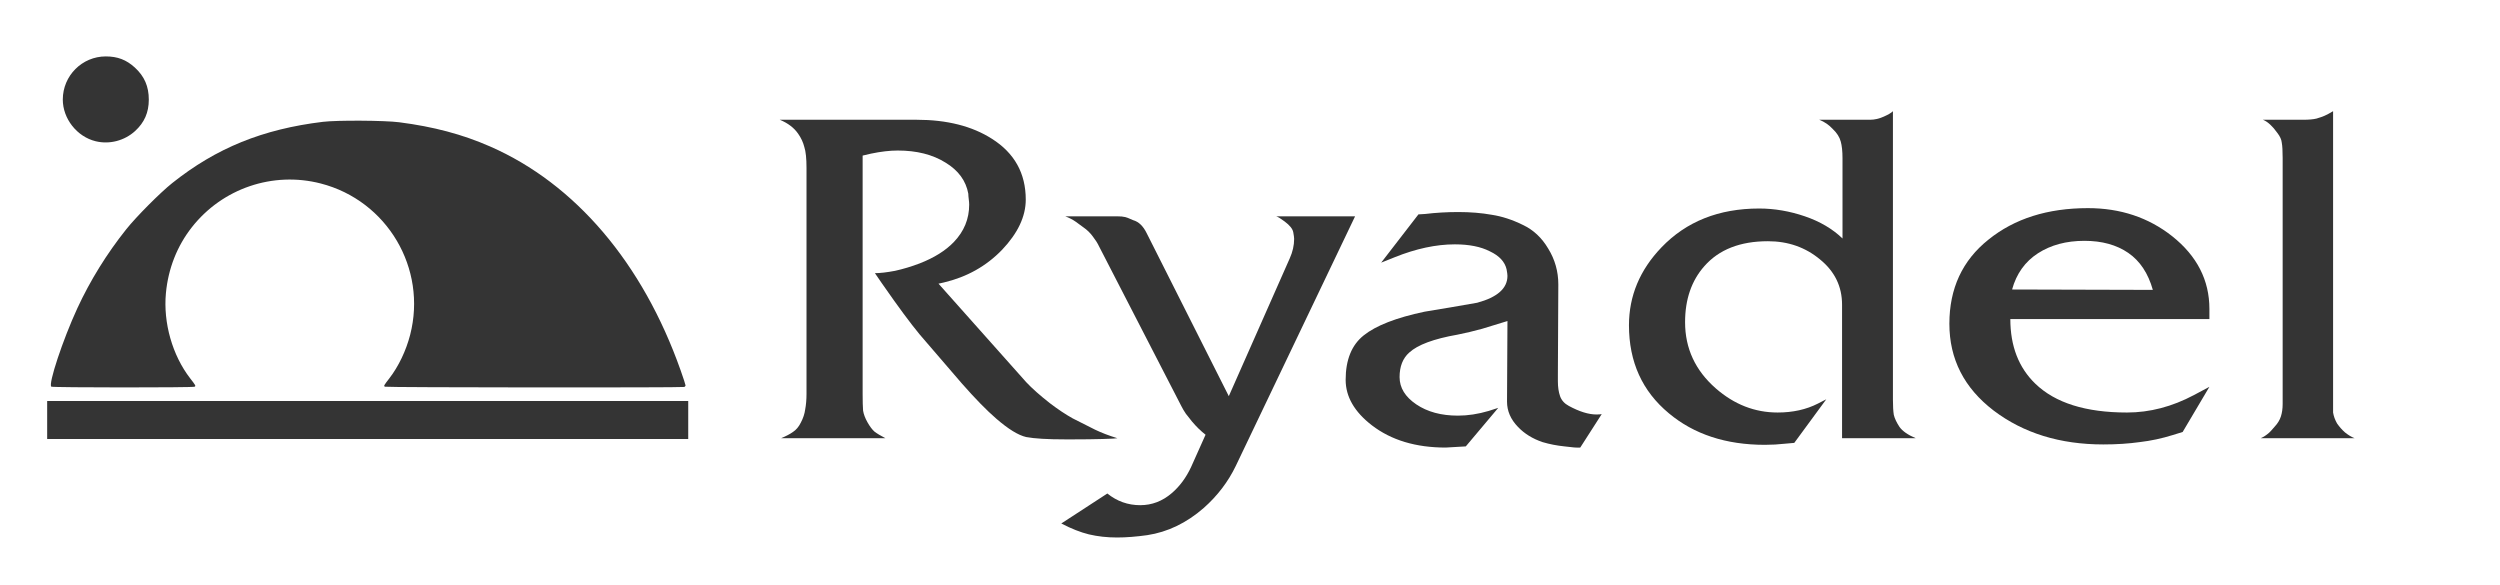 <?xml version="1.0" encoding="UTF-8" standalone="no"?>
<!-- Created with Inkscape (http://www.inkscape.org/) -->

<svg
   xmlns:dc="http://purl.org/dc/elements/1.1/"
   xmlns:cc="http://creativecommons.org/ns#"
   xmlns:rdf="http://www.w3.org/1999/02/22-rdf-syntax-ns#"
   xmlns:svg="http://www.w3.org/2000/svg"
   xmlns="http://www.w3.org/2000/svg"
   xmlns:sodipodi="http://sodipodi.sourceforge.net/DTD/sodipodi-0.dtd"
   xmlns:inkscape="http://www.inkscape.org/namespaces/inkscape"
   id="svg4148"
   version="1.1"
   inkscape:version="0.92.1 r15371"
   width="265mm"
   height="62mm"
   viewBox="0 0 938.976 219.685"
   sodipodi:docname="Logo.Ryadel.2017.Scritta.Black.Tracciato.svg">
  <defs
     id="defs4152" />
  <sodipodi:namedview
     pagecolor="#032a4b"
     bordercolor="#666666"
     borderopacity="1"
     objecttolerance="10"
     gridtolerance="10"
     guidetolerance="10"
     inkscape:pageopacity="0"
     inkscape:pageshadow="2"
     inkscape:window-width="1920"
     inkscape:window-height="1027"
     id="namedview4150"
     showgrid="false"
     inkscape:zoom="0.6038698"
     inkscape:cx="328.11966"
     inkscape:cy="127.93742"
     inkscape:window-x="-8"
     inkscape:window-y="-4"
     inkscape:window-maximized="1"
     inkscape:current-layer="text4141"
     units="mm"
     showguides="false"
     fit-margin-top="5"
     fit-margin-right="5"
     fit-margin-left="5"
     fit-margin-bottom="5"
     inkscape:pagecheckerboard="true">
    <inkscape:grid
       type="xygrid"
       id="grid4136"
       originx="-75.112"
       originy="-263.941" />
  </sodipodi:namedview>
  <path
     inkscape:connector-curvature="0"
     style="fill:#343434;fill-opacity:1"
     d="m 17.717,157.751 v -7.138 H 138.105 258.493 v 7.138 7.138 H 138.105 17.717 Z"
     id="path4741" />
  <path
     inkscape:connector-curvature="0"
     style="fill:#343434;fill-opacity:1;stroke:none;stroke-opacity:1"
     d="m 19.285,145.231 c -1.27,-0.803 4.336,-17.715 9.764,-29.455 4.813,-10.41 11.072,-20.519 18.358,-29.649 3.801,-4.764 12.741,-13.75 17.261,-17.35 16.554,-13.186 34.002,-20.279 56.628,-23.019 5.308,-0.643 23.148,-0.542 28.622,0.161 12.962,1.666 23.75,4.539 34.161,9.099 31.987,14.008 57.317,43.777 71.571,84.115 1.007,2.849 1.83,5.368 1.83,5.599 0,0.231 -0.219,0.503 -0.487,0.606 -0.777,0.298 -111.952,0.208 -112.424,-0.091 -0.499,-0.316 -0.454,-0.4 1.686,-3.172 3.435,-4.45 6.26,-10.359 7.792,-16.302 6.432,-24.944 -8.612,-50.418 -33.577,-56.855 -17.965,-4.632 -36.956,1.825 -48.442,16.473 -5.524,7.043 -8.85,15.507 -9.712,24.712 -1.043,11.14 2.424,23.335 9.092,31.972 2.14,2.772 2.185,2.856 1.686,3.172 -0.577,0.366 -53.23,0.35 -53.809,-0.017 z"
     id="path4739" />
  <path
     inkscape:connector-curvature="0"
     style="fill:#343434;fill-opacity:1"
     d="m 35.962,53.059 c -7.053,-1.708 -12.393,-8.483 -12.376,-15.7 0.022,-8.929 7.251,-16.17 16.144,-16.17 4.41,0 7.712,1.26 10.891,4.155 3.618,3.295 5.279,7.113 5.268,12.112 -0.01,4.797 -1.662,8.57 -5.146,11.754 -3.979,3.637 -9.607,5.102 -14.782,3.849 z"
     id="path4734" />
  <g
     aria-label="Ryadel"
     transform="scale(1.061,0.942)"
     style="font-style:normal;font-variant:normal;font-weight:100;font-stretch:normal;line-height:0%;font-family:'Friz Quadrata';-inkscape-font-specification:'Friz Quadrata Thin';letter-spacing:0px;word-spacing:0px;fill:#343434;fill-opacity:1;stroke:none;stroke-width:1px;stroke-linecap:butt;stroke-linejoin:miter;stroke-opacity:1"
     id="text4141">
    <path
       d="m 395.554,174.723 q -0.466,0.155 -5.122,0.31 -4.501,0.155 -10.866,0.155 -1.552,0 -2.328,0 -9.624,0 -13.97,-0.931 -4.191,-1.087 -10.555,-7.296 -5.122,-4.967 -12.263,-14.125 -3.26,-4.191 -12.573,-16.454 -4.346,-5.433 -11.331,-16.454 -5.278,-8.382 -6.83,-11.021 2.794,0 7.14,-0.931 4.346,-1.087 8.693,-2.949 7.761,-3.415 12.107,-8.537 5.433,-6.364 5.433,-14.901 0,-0.931 -0.155,-2.173 -0.155,-1.397 -0.155,-2.173 -1.242,-7.761 -8.072,-12.418 -6.83,-4.812 -16.919,-4.812 -4.191,0 -9.469,1.242 l -2.949,0.776 v 92.048 q 0,1.707 0,3.104 0,4.191 0.155,6.519 0.31,2.173 1.552,4.657 1.242,2.484 2.484,3.725 1.242,1.087 3.881,2.639 h -36.943 q 2.639,-1.242 4.191,-2.484 1.707,-1.242 2.794,-3.725 1.242,-2.639 1.552,-5.278 0.466,-2.794 0.466,-6.209 0,-2.018 0,-2.794 V 66.998 q 0,-5.743 -0.776,-8.382 -0.621,-2.794 -2.173,-5.278 -2.173,-3.57 -6.519,-5.588 h 48.43 q 16.143,0 26.698,7.606 11.952,8.537 11.952,24.215 0,10.09 -8.382,20.024 -8.382,9.779 -20.645,13.039 l -1.863,0.466 31.045,39.272 q 3.104,3.725 8.382,8.382 4.346,3.725 8.072,6.054 3.725,2.173 7.916,4.501 3.415,1.863 7.916,3.415 z"
       style="font-style:normal;font-variant:normal;font-weight:100;font-stretch:normal;font-size:167.797px;line-height:1.25;font-family:'Friz Quadrata';-inkscape-font-specification:'Friz Quadrata Thin';fill:#343434;fill-opacity:1"
       id="path4503" />
    <path
       d="m 479.696,86.246 -42.221,99.498 q -4.036,9.469 -11.331,16.764 -9.158,9.003 -20.024,10.866 -5.899,0.931 -10.71,0.931 -5.278,0 -9.934,-1.242 -4.501,-1.242 -9.779,-4.346 l 16.298,-11.952 q 5.122,4.657 11.642,4.657 6.209,0 11.176,-4.812 4.191,-4.036 6.83,-10.4 l 5.122,-12.884 q -2.484,-2.173 -4.812,-5.278 -1.242,-1.707 -2.173,-3.104 -0.931,-1.552 -1.552,-2.949 L 389.045,98.198 q -0.776,-1.863 -2.173,-3.881 -1.397,-2.173 -3.415,-3.725 -2.018,-1.707 -2.639,-2.173 -1.552,-1.242 -3.725,-2.173 h 18.316 q 1.863,0 2.949,0.31 0.31,0 2.794,1.242 2.949,0.931 4.812,5.278 l 29.027,64.883 21.576,-54.949 q 1.552,-3.881 1.552,-7.761 0,-0.776 -0.31,-2.639 -0.31,-2.018 -3.104,-4.346 -2.018,-1.707 -2.949,-2.018 z"
       style="font-style:normal;font-variant:normal;font-weight:100;font-stretch:normal;font-size:167.797px;line-height:1.25;font-family:'Friz Quadrata';-inkscape-font-specification:'Friz Quadrata Thin';fill:#343434;fill-opacity:1"
       id="path4505" />
    <path
       d="m 567.01,165.099 -7.606,13.349 q -1.552,0.155 -5.588,-0.466 -4.036,-0.466 -7.761,-1.707 -5.278,-2.018 -8.693,-6.054 -3.881,-4.501 -3.881,-10.09 l 0.155,-32.131 q -4.501,1.552 -9.003,3.104 -4.501,1.397 -8.693,2.328 -12.573,2.484 -17.075,7.14 -3.415,3.415 -3.415,9.779 0,6.364 5.899,10.866 5.899,4.501 14.746,4.501 5.278,0 10.866,-1.863 l 3.415,-1.242 -11.487,15.367 -7.14,0.466 q -15.833,0 -26.078,-8.848 -9.313,-8.072 -9.313,-18.161 0,-11.952 6.364,-17.695 6.519,-5.898 21.576,-9.469 9.313,-1.707 18.627,-3.57 10.71,-3.26 10.71,-10.71 0,-0.776 -0.31,-2.639 -0.931,-4.501 -5.898,-7.14 -4.812,-2.794 -12.418,-2.794 -9.934,0 -21.266,5.122 l -4.812,2.173 13.194,-19.248 2.328,-0.155 q 5.743,-0.776 11.797,-0.776 6.364,0 11.797,1.087 5.433,0.931 11.021,4.036 5.588,2.949 9.003,9.469 3.57,6.519 3.57,14.281 l -0.155,35.701 q 0,1.863 0,2.949 0,3.415 0.776,5.899 0.776,2.484 3.104,3.881 5.588,3.415 9.779,3.415 1.242,0 1.863,-0.155 z"
       style="font-style:normal;font-variant:normal;font-weight:100;font-stretch:normal;font-size:167.797px;line-height:1.25;font-family:'Friz Quadrata';-inkscape-font-specification:'Friz Quadrata Thin';fill:#343434;fill-opacity:1"
       id="path4507" />
    <path
       d="m 678.161,174.723 h -26.078 v -53.242 q 0,-10.866 -7.761,-18.006 -7.761,-7.296 -18.472,-7.296 -14.746,0 -22.507,9.934 -6.83,8.693 -6.83,22.352 0,15.678 10.866,26.388 9.779,9.624 21.887,9.624 8.072,0 14.281,-3.57 l 2.949,-1.707 -11.331,17.385 -3.104,0.31 q -3.725,0.466 -7.296,0.466 -20.645,0 -33.994,-12.573 -14.125,-13.194 -14.125,-35.081 0,-17.54 11.487,-31.045 13.194,-15.522 34.615,-15.522 8.072,0 16.143,3.104 8.072,3.104 13.349,8.848 V 63.117 q 0,-4.191 -0.621,-6.675 -0.621,-2.639 -2.794,-4.967 -2.018,-2.484 -4.812,-3.725 h 18.006 q 2.328,0 4.812,-1.242 2.484,-1.242 3.26,-2.173 V 159.356 q 0,3.881 0.31,6.054 0.466,2.173 2.018,4.812 1.552,2.484 5.743,4.501 z"
       style="font-style:normal;font-variant:normal;font-weight:100;font-stretch:normal;font-size:167.797px;line-height:1.25;font-family:'Friz Quadrata';-inkscape-font-specification:'Friz Quadrata Thin';fill:#343434;fill-opacity:1"
       id="path4509" />
    <path
       d="m 782.121,154.233 -9.469,18.006 -3.57,1.242 q -5.743,2.018 -11.642,2.794 -5.899,0.931 -12.884,0.931 -22.973,0 -38.806,-13.504 -15.678,-13.504 -15.678,-34.615 0,-21.11 13.815,-33.528 13.815,-12.573 35.236,-12.573 17.23,0 29.803,11.176 13.194,11.797 13.194,29.027 v 4.036 h -70.472 q 0,16.143 8.848,25.767 10.555,11.487 32.442,11.487 12.107,0 23.749,-6.985 z m -20.024,-38.651 q -2.484,-9.934 -8.693,-14.746 -6.209,-4.812 -15.522,-4.812 -9.624,0 -16.454,4.967 -6.83,4.967 -9.158,14.436 z"
       style="font-style:normal;font-variant:normal;font-weight:100;font-stretch:normal;font-size:167.797px;line-height:1.25;font-family:'Friz Quadrata';-inkscape-font-specification:'Friz Quadrata Thin';fill:#343434;fill-opacity:1"
       id="path4511" />
    <path
       d="m 833.51,174.723 h -33.218 q 1.552,-0.776 2.949,-2.173 0.621,-0.621 2.018,-2.484 1.552,-1.863 2.173,-4.036 0.621,-2.173 0.621,-4.967 V 62.962 q 0,-4.191 -0.31,-6.054 -0.155,-1.863 -1.552,-3.881 -1.397,-2.173 -2.328,-3.104 -1.397,-1.552 -2.794,-2.173 h 14.281 q 2.949,0 4.657,-0.466 1.863,-0.621 2.794,-1.087 0.776,-0.31 3.104,-1.863 V 160.442 q 0,2.018 0,4.036 0.31,2.173 1.397,4.346 1.242,2.018 2.794,3.57 1.707,1.552 3.415,2.328 z"
       style="font-style:normal;font-variant:normal;font-weight:100;font-stretch:normal;font-size:167.797px;line-height:1.25;font-family:'Friz Quadrata';-inkscape-font-specification:'Friz Quadrata Thin';fill:#343434;fill-opacity:1"
       id="path4513" />
  </g>
  <flowRoot
     xml:space="preserve"
     id="flowRoot4190"
     style="font-style:normal;font-weight:normal;line-height:0.01%;font-family:Desyal;-inkscape-font-specification:Desyal;letter-spacing:0px;word-spacing:0px;fill:#000000;fill-opacity:1;stroke:none;stroke-width:1px;stroke-linecap:butt;stroke-linejoin:miter;stroke-opacity:1"
     transform="translate(-75.112,-260.468)"><flowRegion
       id="flowRegion4192"><rect
         id="rect4194"
         width="406"
         height="336"
         x="-1226"
         y="326.094" /></flowRegion><flowPara
       id="flowPara4196"
       style="font-size:40px;line-height:1.25"> </flowPara></flowRoot>  <flowRoot
     xml:space="preserve"
     id="flowRoot4273"
     style="font-style:normal;font-weight:normal;line-height:0.01%;font-family:Desyal;-inkscape-font-specification:Desyal;letter-spacing:0px;word-spacing:0px;fill:#000000;fill-opacity:1;stroke:none;stroke-width:1px;stroke-linecap:butt;stroke-linejoin:miter;stroke-opacity:1"
     transform="translate(-75.112,-260.468)"><flowRegion
       id="flowRegion4275"><rect
         id="rect4277"
         width="1383.101"
         height="291.328"
         x="-175.362"
         y="-1402.682" /></flowRegion><flowPara
       id="flowPara4279"
       style="font-size:40px;line-height:1.25"> </flowPara></flowRoot>  <flowRoot
     xml:space="preserve"
     id="flowRoot4326"
     style="font-style:normal;font-weight:normal;line-height:0.01%;font-family:Desyal;-inkscape-font-specification:Desyal;letter-spacing:0px;word-spacing:0px;fill:#000000;fill-opacity:1;stroke:none;stroke-width:1px;stroke-linecap:butt;stroke-linejoin:miter;stroke-opacity:1"
     transform="translate(-75.112,-260.468)"><flowRegion
       id="flowRegion4328"><rect
         id="rect4330"
         width="1640"
         height="1700"
         x="-260"
         y="-1711.906" /></flowRegion><flowPara
       id="flowPara4332"
       style="font-size:40px;line-height:1.25"> </flowPara></flowRoot>  <flowRoot
     xml:space="preserve"
     id="flowRoot4522"
     style="font-style:normal;font-weight:normal;line-height:0.01%;font-family:Desyal;-inkscape-font-specification:Desyal;letter-spacing:0px;word-spacing:0px;fill:#000000;fill-opacity:1;stroke:none;stroke-width:1px;stroke-linecap:butt;stroke-linejoin:miter;stroke-opacity:1"
     transform="translate(-75.112,-260.468)"><flowRegion
       id="flowRegion4524"><rect
         id="rect4526"
         width="1268"
         height="464"
         x="664"
         y="-711.906" /></flowRegion><flowPara
       id="flowPara4528"
       style="font-size:40px;line-height:1.25"> </flowPara></flowRoot></svg>
